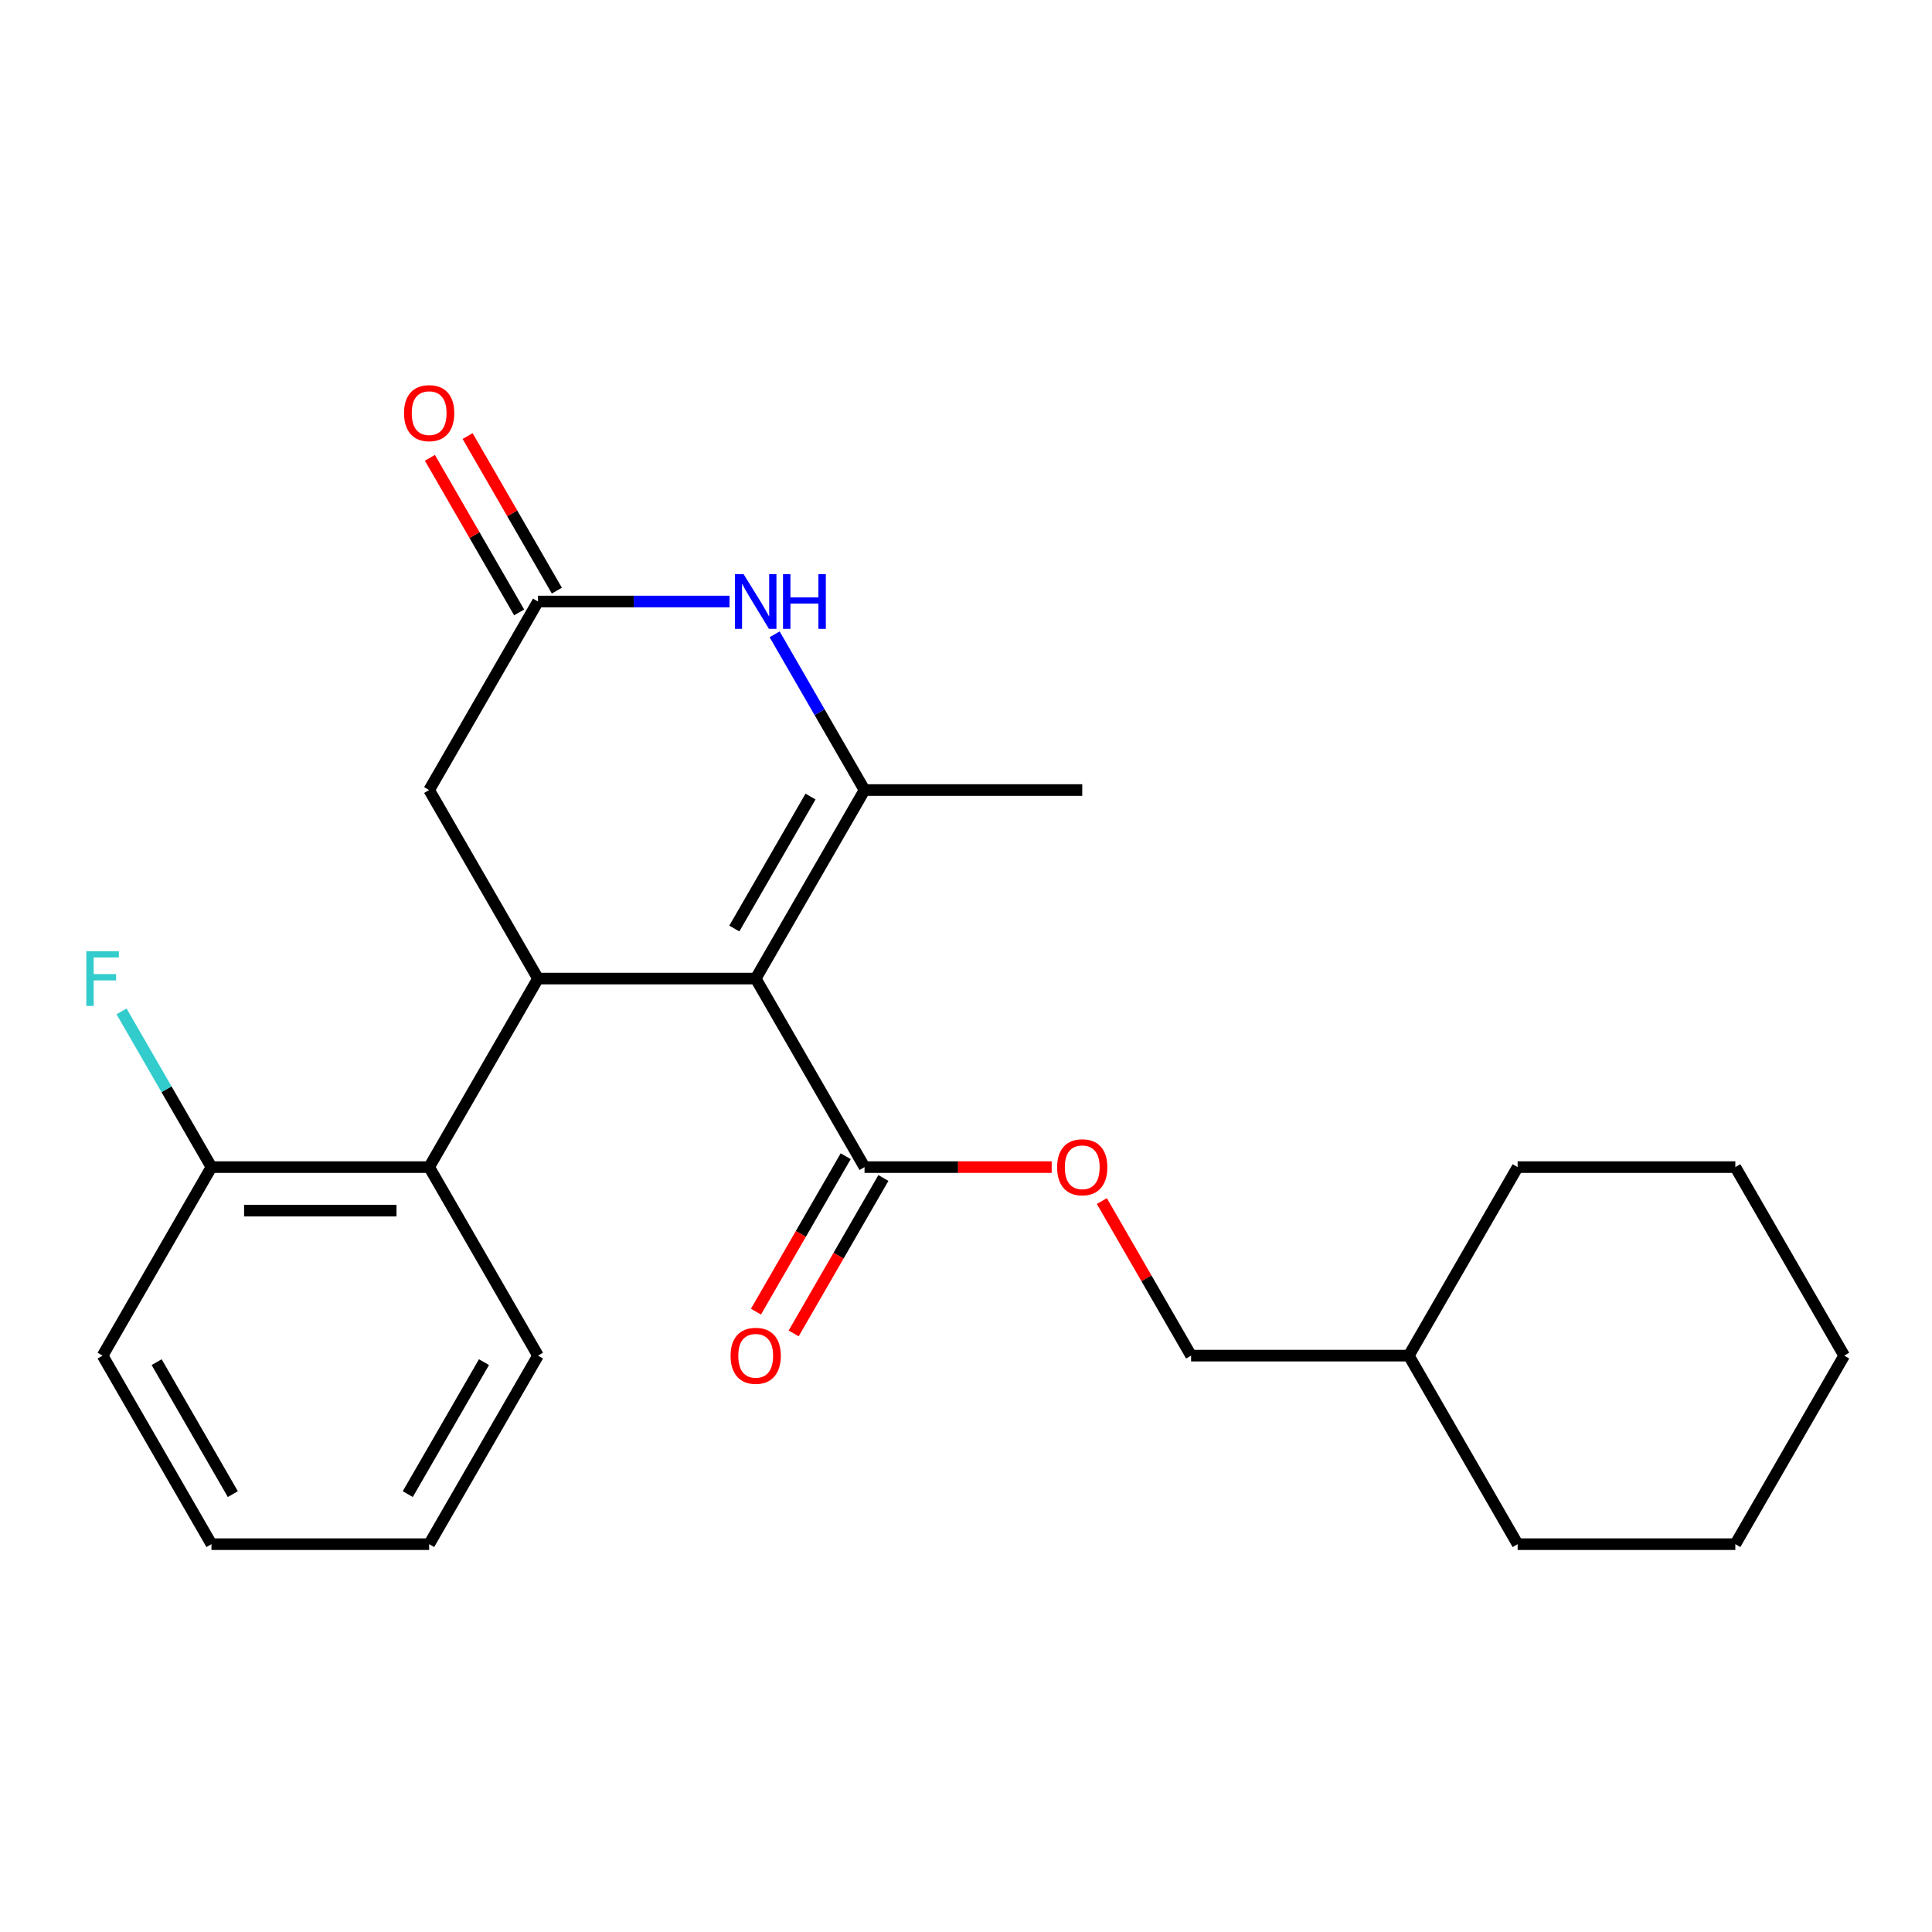 <?xml version='1.0' encoding='iso-8859-1'?>
<svg version='1.1' baseProfile='full'
              xmlns='http://www.w3.org/2000/svg'
                      xmlns:rdkit='http://www.rdkit.org/xml'
                      xmlns:xlink='http://www.w3.org/1999/xlink'
                  xml:space='preserve'
width='1000px' height='1000px' viewBox='0 0 1000 1000'>
<!-- END OF HEADER -->
<rect style='opacity:1.0;fill:#FFFFFF;stroke:none' width='1000' height='1000' x='0' y='0'> </rect>
<path class='bond-0' d='M 391.147,506.509 L 447.487,408.925' style='fill:none;fill-rule:evenodd;stroke:#000000;stroke-width:6px;stroke-linecap:butt;stroke-linejoin:miter;stroke-opacity:1' />
<path class='bond-0' d='M 380.082,480.603 L 419.52,412.295' style='fill:none;fill-rule:evenodd;stroke:#000000;stroke-width:6px;stroke-linecap:butt;stroke-linejoin:miter;stroke-opacity:1' />
<path class='bond-1' d='M 391.147,506.509 L 278.468,506.509' style='fill:none;fill-rule:evenodd;stroke:#000000;stroke-width:6px;stroke-linecap:butt;stroke-linejoin:miter;stroke-opacity:1' />
<path class='bond-3' d='M 391.147,506.509 L 447.487,604.092' style='fill:none;fill-rule:evenodd;stroke:#000000;stroke-width:6px;stroke-linecap:butt;stroke-linejoin:miter;stroke-opacity:1' />
<path class='bond-2' d='M 447.487,408.925 L 424.218,368.622' style='fill:none;fill-rule:evenodd;stroke:#000000;stroke-width:6px;stroke-linecap:butt;stroke-linejoin:miter;stroke-opacity:1' />
<path class='bond-2' d='M 424.218,368.622 L 400.949,328.319' style='fill:none;fill-rule:evenodd;stroke:#0000FF;stroke-width:6px;stroke-linecap:butt;stroke-linejoin:miter;stroke-opacity:1' />
<path class='bond-11' d='M 447.487,408.925 L 560.167,408.925' style='fill:none;fill-rule:evenodd;stroke:#000000;stroke-width:6px;stroke-linecap:butt;stroke-linejoin:miter;stroke-opacity:1' />
<path class='bond-5' d='M 278.468,506.509 L 222.128,604.092' style='fill:none;fill-rule:evenodd;stroke:#000000;stroke-width:6px;stroke-linecap:butt;stroke-linejoin:miter;stroke-opacity:1' />
<path class='bond-6' d='M 278.468,506.509 L 222.128,408.925' style='fill:none;fill-rule:evenodd;stroke:#000000;stroke-width:6px;stroke-linecap:butt;stroke-linejoin:miter;stroke-opacity:1' />
<path class='bond-24' d='M 377.59,311.342 L 328.029,311.342' style='fill:none;fill-rule:evenodd;stroke:#0000FF;stroke-width:6px;stroke-linecap:butt;stroke-linejoin:miter;stroke-opacity:1' />
<path class='bond-24' d='M 328.029,311.342 L 278.468,311.342' style='fill:none;fill-rule:evenodd;stroke:#000000;stroke-width:6px;stroke-linecap:butt;stroke-linejoin:miter;stroke-opacity:1' />
<path class='bond-7' d='M 447.487,604.092 L 495.919,604.092' style='fill:none;fill-rule:evenodd;stroke:#000000;stroke-width:6px;stroke-linecap:butt;stroke-linejoin:miter;stroke-opacity:1' />
<path class='bond-7' d='M 495.919,604.092 L 544.35,604.092' style='fill:none;fill-rule:evenodd;stroke:#FF0000;stroke-width:6px;stroke-linecap:butt;stroke-linejoin:miter;stroke-opacity:1' />
<path class='bond-10' d='M 437.729,598.458 L 414.506,638.681' style='fill:none;fill-rule:evenodd;stroke:#000000;stroke-width:6px;stroke-linecap:butt;stroke-linejoin:miter;stroke-opacity:1' />
<path class='bond-10' d='M 414.506,638.681 L 391.283,678.904' style='fill:none;fill-rule:evenodd;stroke:#FF0000;stroke-width:6px;stroke-linecap:butt;stroke-linejoin:miter;stroke-opacity:1' />
<path class='bond-10' d='M 457.246,609.726 L 434.023,649.949' style='fill:none;fill-rule:evenodd;stroke:#000000;stroke-width:6px;stroke-linecap:butt;stroke-linejoin:miter;stroke-opacity:1' />
<path class='bond-10' d='M 434.023,649.949 L 410.8,690.172' style='fill:none;fill-rule:evenodd;stroke:#FF0000;stroke-width:6px;stroke-linecap:butt;stroke-linejoin:miter;stroke-opacity:1' />
<path class='bond-4' d='M 278.468,311.342 L 222.128,408.925' style='fill:none;fill-rule:evenodd;stroke:#000000;stroke-width:6px;stroke-linecap:butt;stroke-linejoin:miter;stroke-opacity:1' />
<path class='bond-9' d='M 288.226,305.708 L 265.13,265.705' style='fill:none;fill-rule:evenodd;stroke:#000000;stroke-width:6px;stroke-linecap:butt;stroke-linejoin:miter;stroke-opacity:1' />
<path class='bond-9' d='M 265.13,265.705 L 242.034,225.701' style='fill:none;fill-rule:evenodd;stroke:#FF0000;stroke-width:6px;stroke-linecap:butt;stroke-linejoin:miter;stroke-opacity:1' />
<path class='bond-9' d='M 268.709,316.976 L 245.614,276.973' style='fill:none;fill-rule:evenodd;stroke:#000000;stroke-width:6px;stroke-linecap:butt;stroke-linejoin:miter;stroke-opacity:1' />
<path class='bond-9' d='M 245.614,276.973 L 222.518,236.969' style='fill:none;fill-rule:evenodd;stroke:#FF0000;stroke-width:6px;stroke-linecap:butt;stroke-linejoin:miter;stroke-opacity:1' />
<path class='bond-8' d='M 222.128,604.092 L 109.448,604.092' style='fill:none;fill-rule:evenodd;stroke:#000000;stroke-width:6px;stroke-linecap:butt;stroke-linejoin:miter;stroke-opacity:1' />
<path class='bond-8' d='M 205.226,626.628 L 126.35,626.628' style='fill:none;fill-rule:evenodd;stroke:#000000;stroke-width:6px;stroke-linecap:butt;stroke-linejoin:miter;stroke-opacity:1' />
<path class='bond-14' d='M 222.128,604.092 L 278.468,701.675' style='fill:none;fill-rule:evenodd;stroke:#000000;stroke-width:6px;stroke-linecap:butt;stroke-linejoin:miter;stroke-opacity:1' />
<path class='bond-13' d='M 570.315,621.669 L 593.411,661.672' style='fill:none;fill-rule:evenodd;stroke:#FF0000;stroke-width:6px;stroke-linecap:butt;stroke-linejoin:miter;stroke-opacity:1' />
<path class='bond-13' d='M 593.411,661.672 L 616.507,701.675' style='fill:none;fill-rule:evenodd;stroke:#000000;stroke-width:6px;stroke-linecap:butt;stroke-linejoin:miter;stroke-opacity:1' />
<path class='bond-12' d='M 109.448,604.092 L 86.179,563.789' style='fill:none;fill-rule:evenodd;stroke:#000000;stroke-width:6px;stroke-linecap:butt;stroke-linejoin:miter;stroke-opacity:1' />
<path class='bond-12' d='M 86.179,563.789 L 62.91,523.486' style='fill:none;fill-rule:evenodd;stroke:#33CCCC;stroke-width:6px;stroke-linecap:butt;stroke-linejoin:miter;stroke-opacity:1' />
<path class='bond-16' d='M 109.448,604.092 L 53.109,701.675' style='fill:none;fill-rule:evenodd;stroke:#000000;stroke-width:6px;stroke-linecap:butt;stroke-linejoin:miter;stroke-opacity:1' />
<path class='bond-15' d='M 616.507,701.675 L 729.186,701.675' style='fill:none;fill-rule:evenodd;stroke:#000000;stroke-width:6px;stroke-linecap:butt;stroke-linejoin:miter;stroke-opacity:1' />
<path class='bond-19' d='M 278.468,701.675 L 222.128,799.259' style='fill:none;fill-rule:evenodd;stroke:#000000;stroke-width:6px;stroke-linecap:butt;stroke-linejoin:miter;stroke-opacity:1' />
<path class='bond-19' d='M 250.5,705.045 L 211.062,773.353' style='fill:none;fill-rule:evenodd;stroke:#000000;stroke-width:6px;stroke-linecap:butt;stroke-linejoin:miter;stroke-opacity:1' />
<path class='bond-17' d='M 729.186,701.675 L 785.526,799.259' style='fill:none;fill-rule:evenodd;stroke:#000000;stroke-width:6px;stroke-linecap:butt;stroke-linejoin:miter;stroke-opacity:1' />
<path class='bond-18' d='M 729.186,701.675 L 785.526,604.092' style='fill:none;fill-rule:evenodd;stroke:#000000;stroke-width:6px;stroke-linecap:butt;stroke-linejoin:miter;stroke-opacity:1' />
<path class='bond-25' d='M 53.109,701.675 L 109.448,799.259' style='fill:none;fill-rule:evenodd;stroke:#000000;stroke-width:6px;stroke-linecap:butt;stroke-linejoin:miter;stroke-opacity:1' />
<path class='bond-25' d='M 81.076,705.045 L 120.514,773.353' style='fill:none;fill-rule:evenodd;stroke:#000000;stroke-width:6px;stroke-linecap:butt;stroke-linejoin:miter;stroke-opacity:1' />
<path class='bond-22' d='M 785.526,799.259 L 898.206,799.259' style='fill:none;fill-rule:evenodd;stroke:#000000;stroke-width:6px;stroke-linecap:butt;stroke-linejoin:miter;stroke-opacity:1' />
<path class='bond-21' d='M 785.526,604.092 L 898.206,604.092' style='fill:none;fill-rule:evenodd;stroke:#000000;stroke-width:6px;stroke-linecap:butt;stroke-linejoin:miter;stroke-opacity:1' />
<path class='bond-20' d='M 222.128,799.259 L 109.448,799.259' style='fill:none;fill-rule:evenodd;stroke:#000000;stroke-width:6px;stroke-linecap:butt;stroke-linejoin:miter;stroke-opacity:1' />
<path class='bond-23' d='M 898.206,604.092 L 954.545,701.675' style='fill:none;fill-rule:evenodd;stroke:#000000;stroke-width:6px;stroke-linecap:butt;stroke-linejoin:miter;stroke-opacity:1' />
<path class='bond-26' d='M 898.206,799.259 L 954.545,701.675' style='fill:none;fill-rule:evenodd;stroke:#000000;stroke-width:6px;stroke-linecap:butt;stroke-linejoin:miter;stroke-opacity:1' />
<path  class='atom-3' d='M 384.887 297.182
L 394.167 312.182
Q 395.087 313.662, 396.567 316.342
Q 398.047 319.022, 398.127 319.182
L 398.127 297.182
L 401.887 297.182
L 401.887 325.502
L 398.007 325.502
L 388.047 309.102
Q 386.887 307.182, 385.647 304.982
Q 384.447 302.782, 384.087 302.102
L 384.087 325.502
L 380.407 325.502
L 380.407 297.182
L 384.887 297.182
' fill='#0000FF'/>
<path  class='atom-3' d='M 405.287 297.182
L 409.127 297.182
L 409.127 309.222
L 423.607 309.222
L 423.607 297.182
L 427.447 297.182
L 427.447 325.502
L 423.607 325.502
L 423.607 312.422
L 409.127 312.422
L 409.127 325.502
L 405.287 325.502
L 405.287 297.182
' fill='#0000FF'/>
<path  class='atom-8' d='M 547.167 604.172
Q 547.167 597.372, 550.527 593.572
Q 553.887 589.772, 560.167 589.772
Q 566.447 589.772, 569.807 593.572
Q 573.167 597.372, 573.167 604.172
Q 573.167 611.052, 569.767 614.972
Q 566.367 618.852, 560.167 618.852
Q 553.927 618.852, 550.527 614.972
Q 547.167 611.092, 547.167 604.172
M 560.167 615.652
Q 564.487 615.652, 566.807 612.772
Q 569.167 609.852, 569.167 604.172
Q 569.167 598.612, 566.807 595.812
Q 564.487 592.972, 560.167 592.972
Q 555.847 592.972, 553.487 595.772
Q 551.167 598.572, 551.167 604.172
Q 551.167 609.892, 553.487 612.772
Q 555.847 615.652, 560.167 615.652
' fill='#FF0000'/>
<path  class='atom-10' d='M 209.128 213.838
Q 209.128 207.038, 212.488 203.238
Q 215.848 199.438, 222.128 199.438
Q 228.408 199.438, 231.768 203.238
Q 235.128 207.038, 235.128 213.838
Q 235.128 220.718, 231.728 224.638
Q 228.328 228.518, 222.128 228.518
Q 215.888 228.518, 212.488 224.638
Q 209.128 220.758, 209.128 213.838
M 222.128 225.318
Q 226.448 225.318, 228.768 222.438
Q 231.128 219.518, 231.128 213.838
Q 231.128 208.278, 228.768 205.478
Q 226.448 202.638, 222.128 202.638
Q 217.808 202.638, 215.448 205.438
Q 213.128 208.238, 213.128 213.838
Q 213.128 219.558, 215.448 222.438
Q 217.808 225.318, 222.128 225.318
' fill='#FF0000'/>
<path  class='atom-11' d='M 378.147 701.755
Q 378.147 694.955, 381.507 691.155
Q 384.867 687.355, 391.147 687.355
Q 397.427 687.355, 400.787 691.155
Q 404.147 694.955, 404.147 701.755
Q 404.147 708.635, 400.747 712.555
Q 397.347 716.435, 391.147 716.435
Q 384.907 716.435, 381.507 712.555
Q 378.147 708.675, 378.147 701.755
M 391.147 713.235
Q 395.467 713.235, 397.787 710.355
Q 400.147 707.435, 400.147 701.755
Q 400.147 696.195, 397.787 693.395
Q 395.467 690.555, 391.147 690.555
Q 386.827 690.555, 384.467 693.355
Q 382.147 696.155, 382.147 701.755
Q 382.147 707.475, 384.467 710.355
Q 386.827 713.235, 391.147 713.235
' fill='#FF0000'/>
<path  class='atom-13' d='M 44.689 492.349
L 61.529 492.349
L 61.529 495.589
L 48.489 495.589
L 48.489 504.189
L 60.089 504.189
L 60.089 507.469
L 48.489 507.469
L 48.489 520.669
L 44.689 520.669
L 44.689 492.349
' fill='#33CCCC'/>
</svg>
